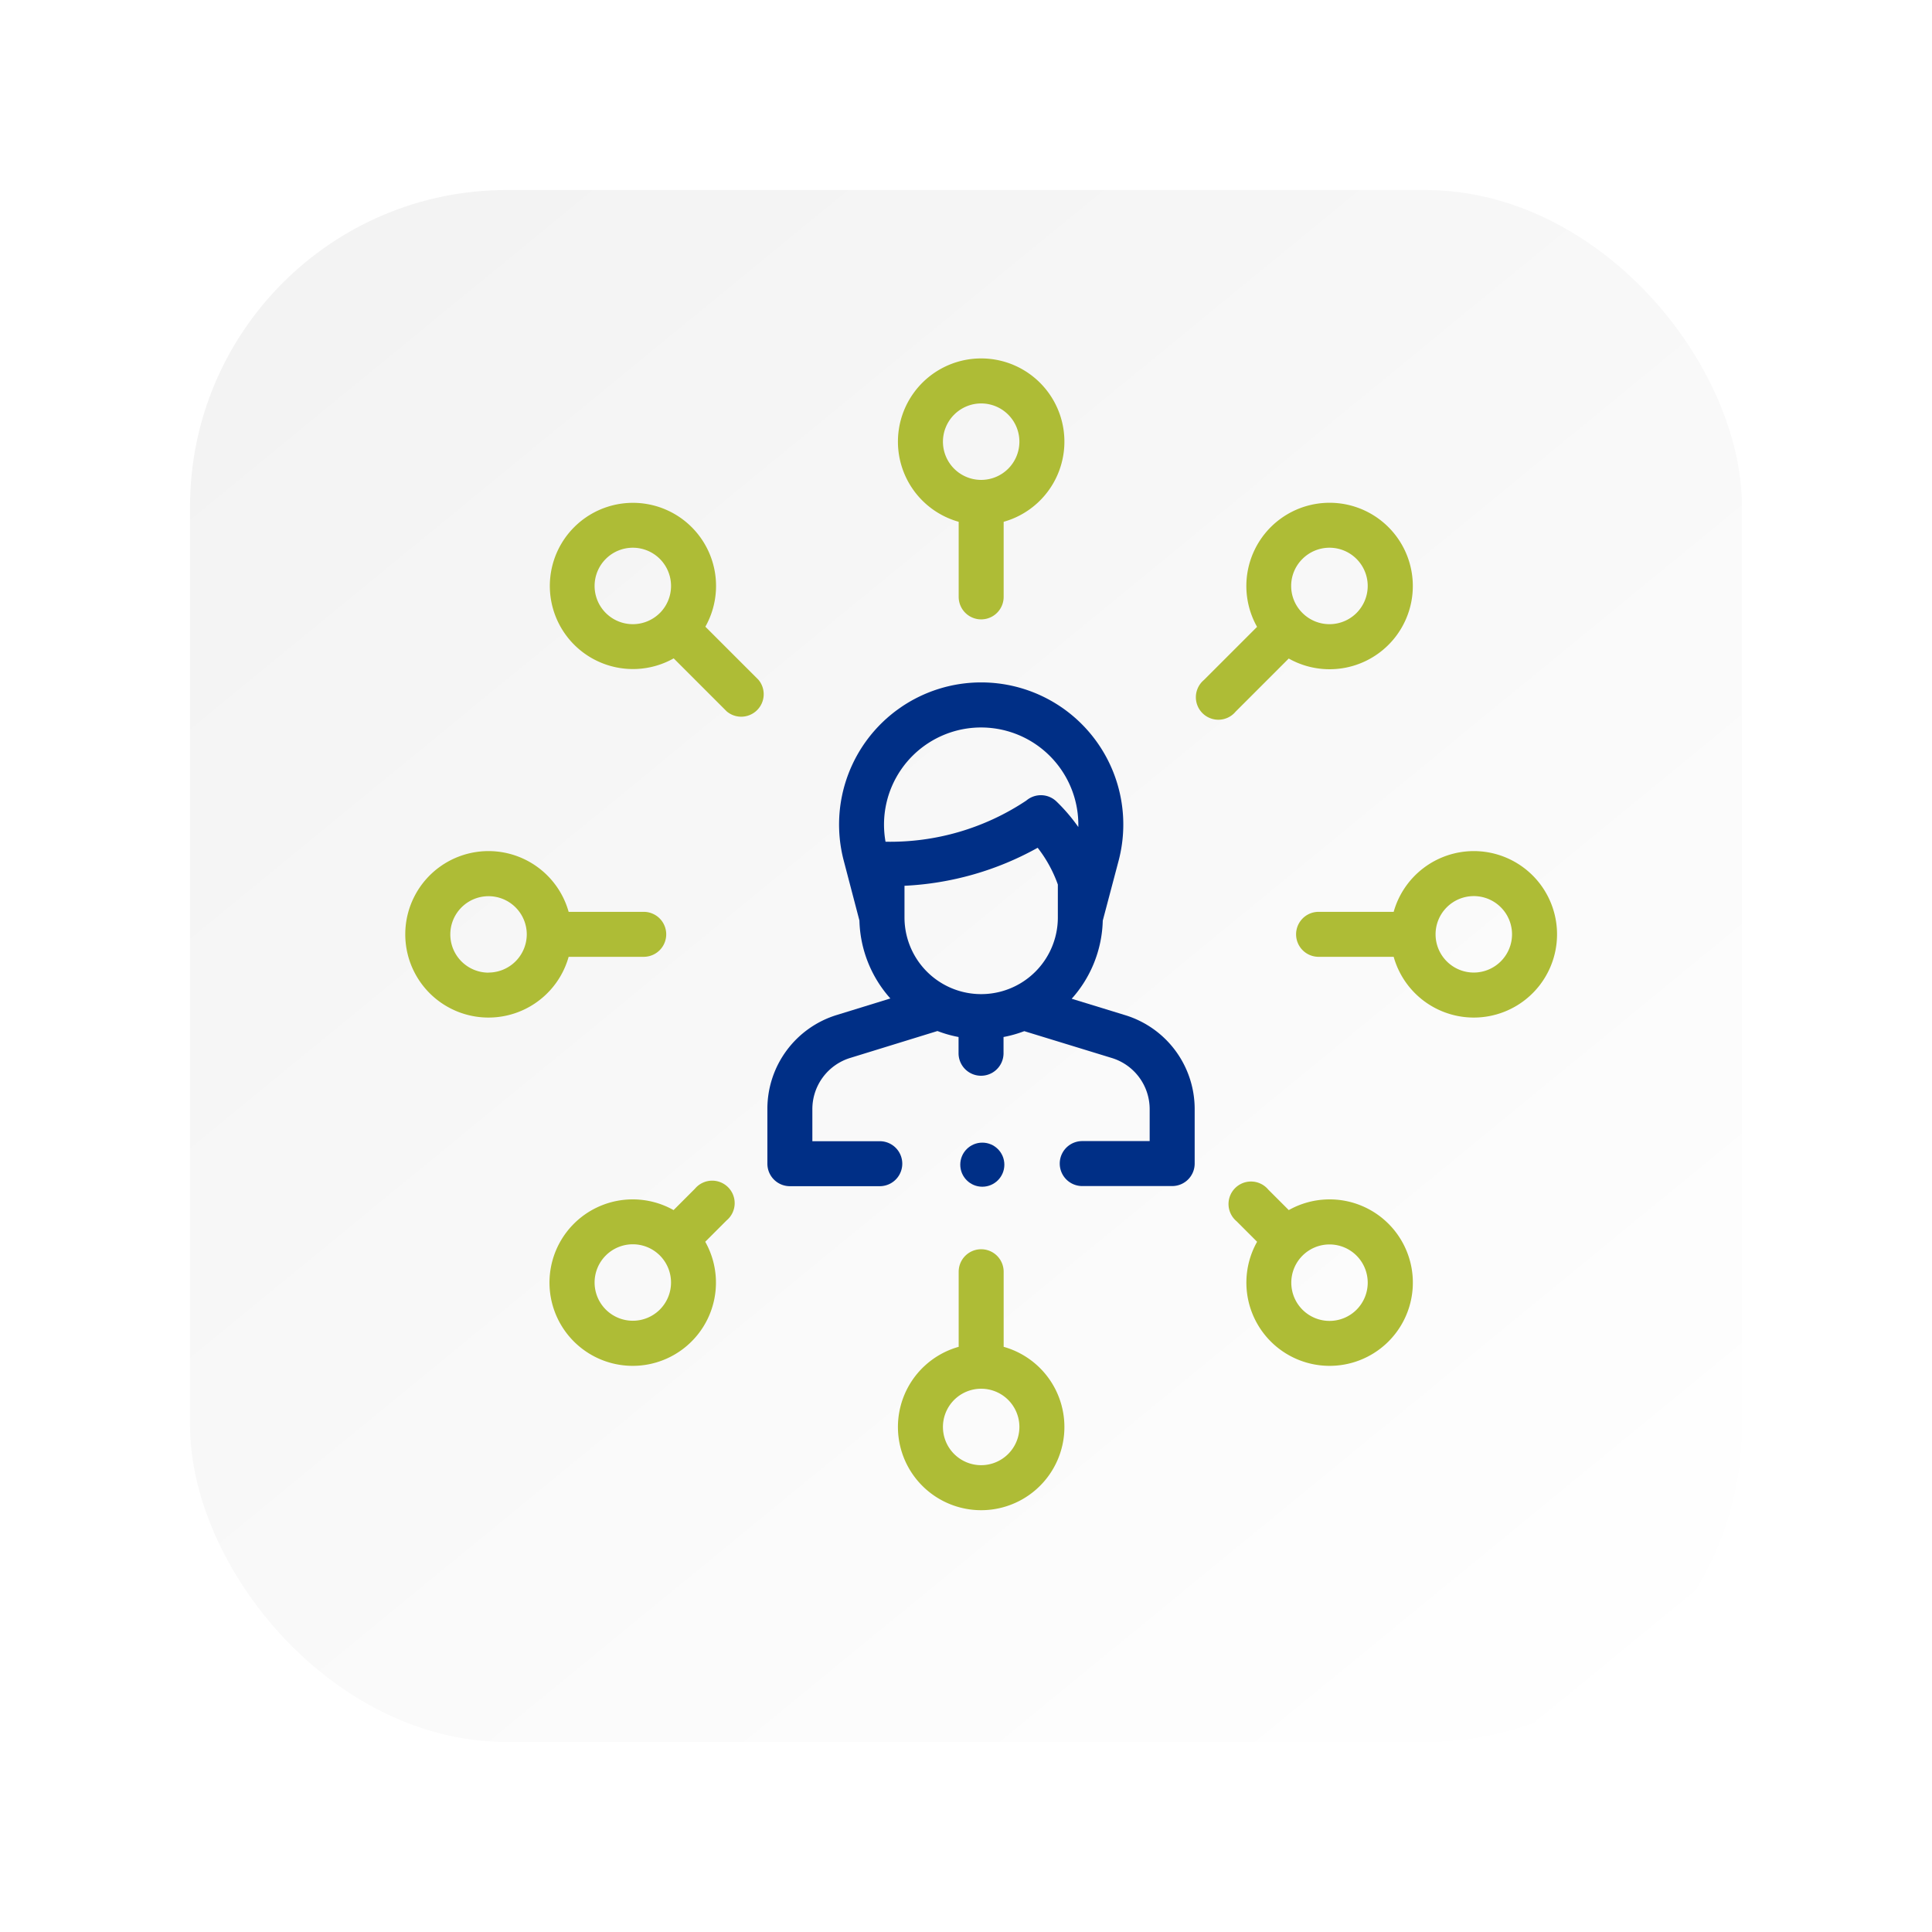 <?xml version="1.0" encoding="UTF-8"?>
<svg xmlns="http://www.w3.org/2000/svg" xmlns:xlink="http://www.w3.org/1999/xlink" width="61" height="61" viewBox="0 0 61 61">
  <defs>
    <linearGradient id="linear-gradient" x1="-1.307" y1="-1.795" x2="0.968" y2="0.981" gradientUnits="objectBoundingBox">
      <stop offset="0" stop-color="#ddd"></stop>
      <stop offset="1" stop-color="#fff"></stop>
    </linearGradient>
    <filter id="Rectangle_413" x="0" y="0" width="61" height="61" filterUnits="userSpaceOnUse">
      <feOffset dy="1"></feOffset>
      <feGaussianBlur stdDeviation="2" result="blur"></feGaussianBlur>
      <feFlood flood-opacity="0.161"></feFlood>
      <feComposite operator="in" in2="blur"></feComposite>
      <feComposite in="SourceGraphic"></feComposite>
    </filter>
  </defs>
  <g id="Group_382" data-name="Group 382" transform="translate(-1153 -390)">
    <g transform="matrix(1, 0, 0, 1, 1153, 390)" filter="url(#Rectangle_413)">
      <rect id="Rectangle_413-2" data-name="Rectangle 413" width="49" height="49" rx="10" transform="translate(6 5)" fill="url(#linear-gradient)"></rect>
    </g>
    <g id="_021-skills" data-name="021-skills" transform="translate(1165.797 401.318)">
      <g id="Group_341" data-name="Group 341" transform="translate(0 0)">
        <path id="Path_6685" data-name="Path 6685" d="M172.309,154.5l-1.682-.516a3.836,3.836,0,0,0,.981-2.466l.506-1.913a4.487,4.487,0,1,0-8.689,0l.5,1.909a3.835,3.835,0,0,0,.977,2.461l-1.683.519a3.1,3.1,0,0,0-2.2,2.981v1.717a.71.71,0,0,0,.71.71h2.839a.71.71,0,0,0,0-1.42h-2.129v-1.007a1.691,1.691,0,0,1,1.2-1.624l2.75-.848a3.8,3.8,0,0,0,.666.189v.513a.71.71,0,0,0,1.42,0v-.513a3.8,3.8,0,0,0,.655-.185l2.759.846a1.69,1.69,0,0,1,1.2,1.625v1h-2.129a.71.71,0,0,0,0,1.42H173.8a.71.71,0,0,0,.71-.71V157.48A3.1,3.1,0,0,0,172.309,154.5Zm-7.559-5.471a3.067,3.067,0,0,1,2.453-3.558,3.071,3.071,0,0,1,3.633,3.091,5.584,5.584,0,0,0-.688-.805.71.71,0,0,0-.953-.031A7.739,7.739,0,0,1,164.75,149.026Zm5.44,2.388a2.421,2.421,0,1,1-4.842,0v-1a9.566,9.566,0,0,0,4.205-1.2,4.15,4.15,0,0,1,.637,1.161Z" transform="translate(-149.587 -133.768)" fill="#002f86"></path>
        <path id="Path_6686" data-name="Path 6686" d="M220.918,5.157V7.528a.71.71,0,1,0,1.42,0V5.157a2.628,2.628,0,1,0-1.42,0Zm.71-3.737a1.207,1.207,0,1,1-1.207,1.207A1.209,1.209,0,0,1,221.628,1.42Z" transform="translate(-203.446 0)" fill="#aebc36"></path>
        <path id="Path_6687" data-name="Path 6687" d="M222.338,399.081V396.71a.71.71,0,1,0-1.42,0v2.371a2.628,2.628,0,1,0,1.42,0Zm-.71,3.737a1.207,1.207,0,1,1,1.207-1.207A1.209,1.209,0,0,1,221.628,402.818Z" transform="translate(-203.446 -367.875)" fill="#aebc36"></path>
        <path id="Path_6688" data-name="Path 6688" d="M401.611,219a2.632,2.632,0,0,0-2.53,1.918H396.71a.71.71,0,1,0,0,1.42h2.371a2.628,2.628,0,1,0,2.53-3.338Zm0,3.835a1.207,1.207,0,1,1,1.207-1.207A1.209,1.209,0,0,1,401.611,222.835Z" transform="translate(-367.875 -203.446)" fill="#aebc36"></path>
        <path id="Path_6689" data-name="Path 6689" d="M7.528,222.338a.71.71,0,1,0,0-1.42H5.157a2.628,2.628,0,1,0,0,1.42Zm-4.9.5a1.207,1.207,0,1,1,1.207-1.207A1.209,1.209,0,0,1,2.628,222.835Z" transform="translate(0 -203.446)" fill="#aebc36"></path>
        <path id="Path_6690" data-name="Path 6690" d="M354.956,69.079a2.628,2.628,0,1,0-1-1l-1.677,1.677a.71.71,0,1,0,1,1Zm.433-3.145a1.207,1.207,0,1,1,0,1.707A1.2,1.2,0,0,1,355.389,65.934Z" transform="translate(-327.063 -59.605)" fill="#aebc36"></path>
        <path id="Path_6691" data-name="Path 6691" d="M68.748,366.386l-.674.674a2.628,2.628,0,1,0,1,1l.674-.674a.71.71,0,1,0-1-1ZM67.641,370.2a1.207,1.207,0,1,1,0-1.707A1.209,1.209,0,0,1,67.641,370.2Z" transform="translate(-59.604 -340.171)" fill="#aebc36"></path>
        <path id="Path_6692" data-name="Path 6692" d="M368.421,367.417l-.647-.647a.71.71,0,1,0-1,1l.647.647a2.628,2.628,0,1,0,1-1Zm2.14,3.145a1.207,1.207,0,1,1,0-1.707A1.209,1.209,0,0,1,370.561,370.562Z" transform="translate(-340.527 -340.528)" fill="#aebc36"></path>
        <path id="Path_6693" data-name="Path 6693" d="M69.079,68.073a2.624,2.624,0,1,0-1,1l1.677,1.677a.71.71,0,0,0,1-1Zm-1.437-.433a1.207,1.207,0,1,1,0-1.707A1.209,1.209,0,0,1,67.642,67.641Z" transform="translate(-59.605 -59.604)" fill="#aebc36"></path>
        <circle id="Ellipse_22" data-name="Ellipse 22" cx="0.696" cy="0.696" r="0.696" transform="translate(17.522 24.759)" fill="#002f86"></circle>
      </g>
    </g>
  </g>
</svg>
